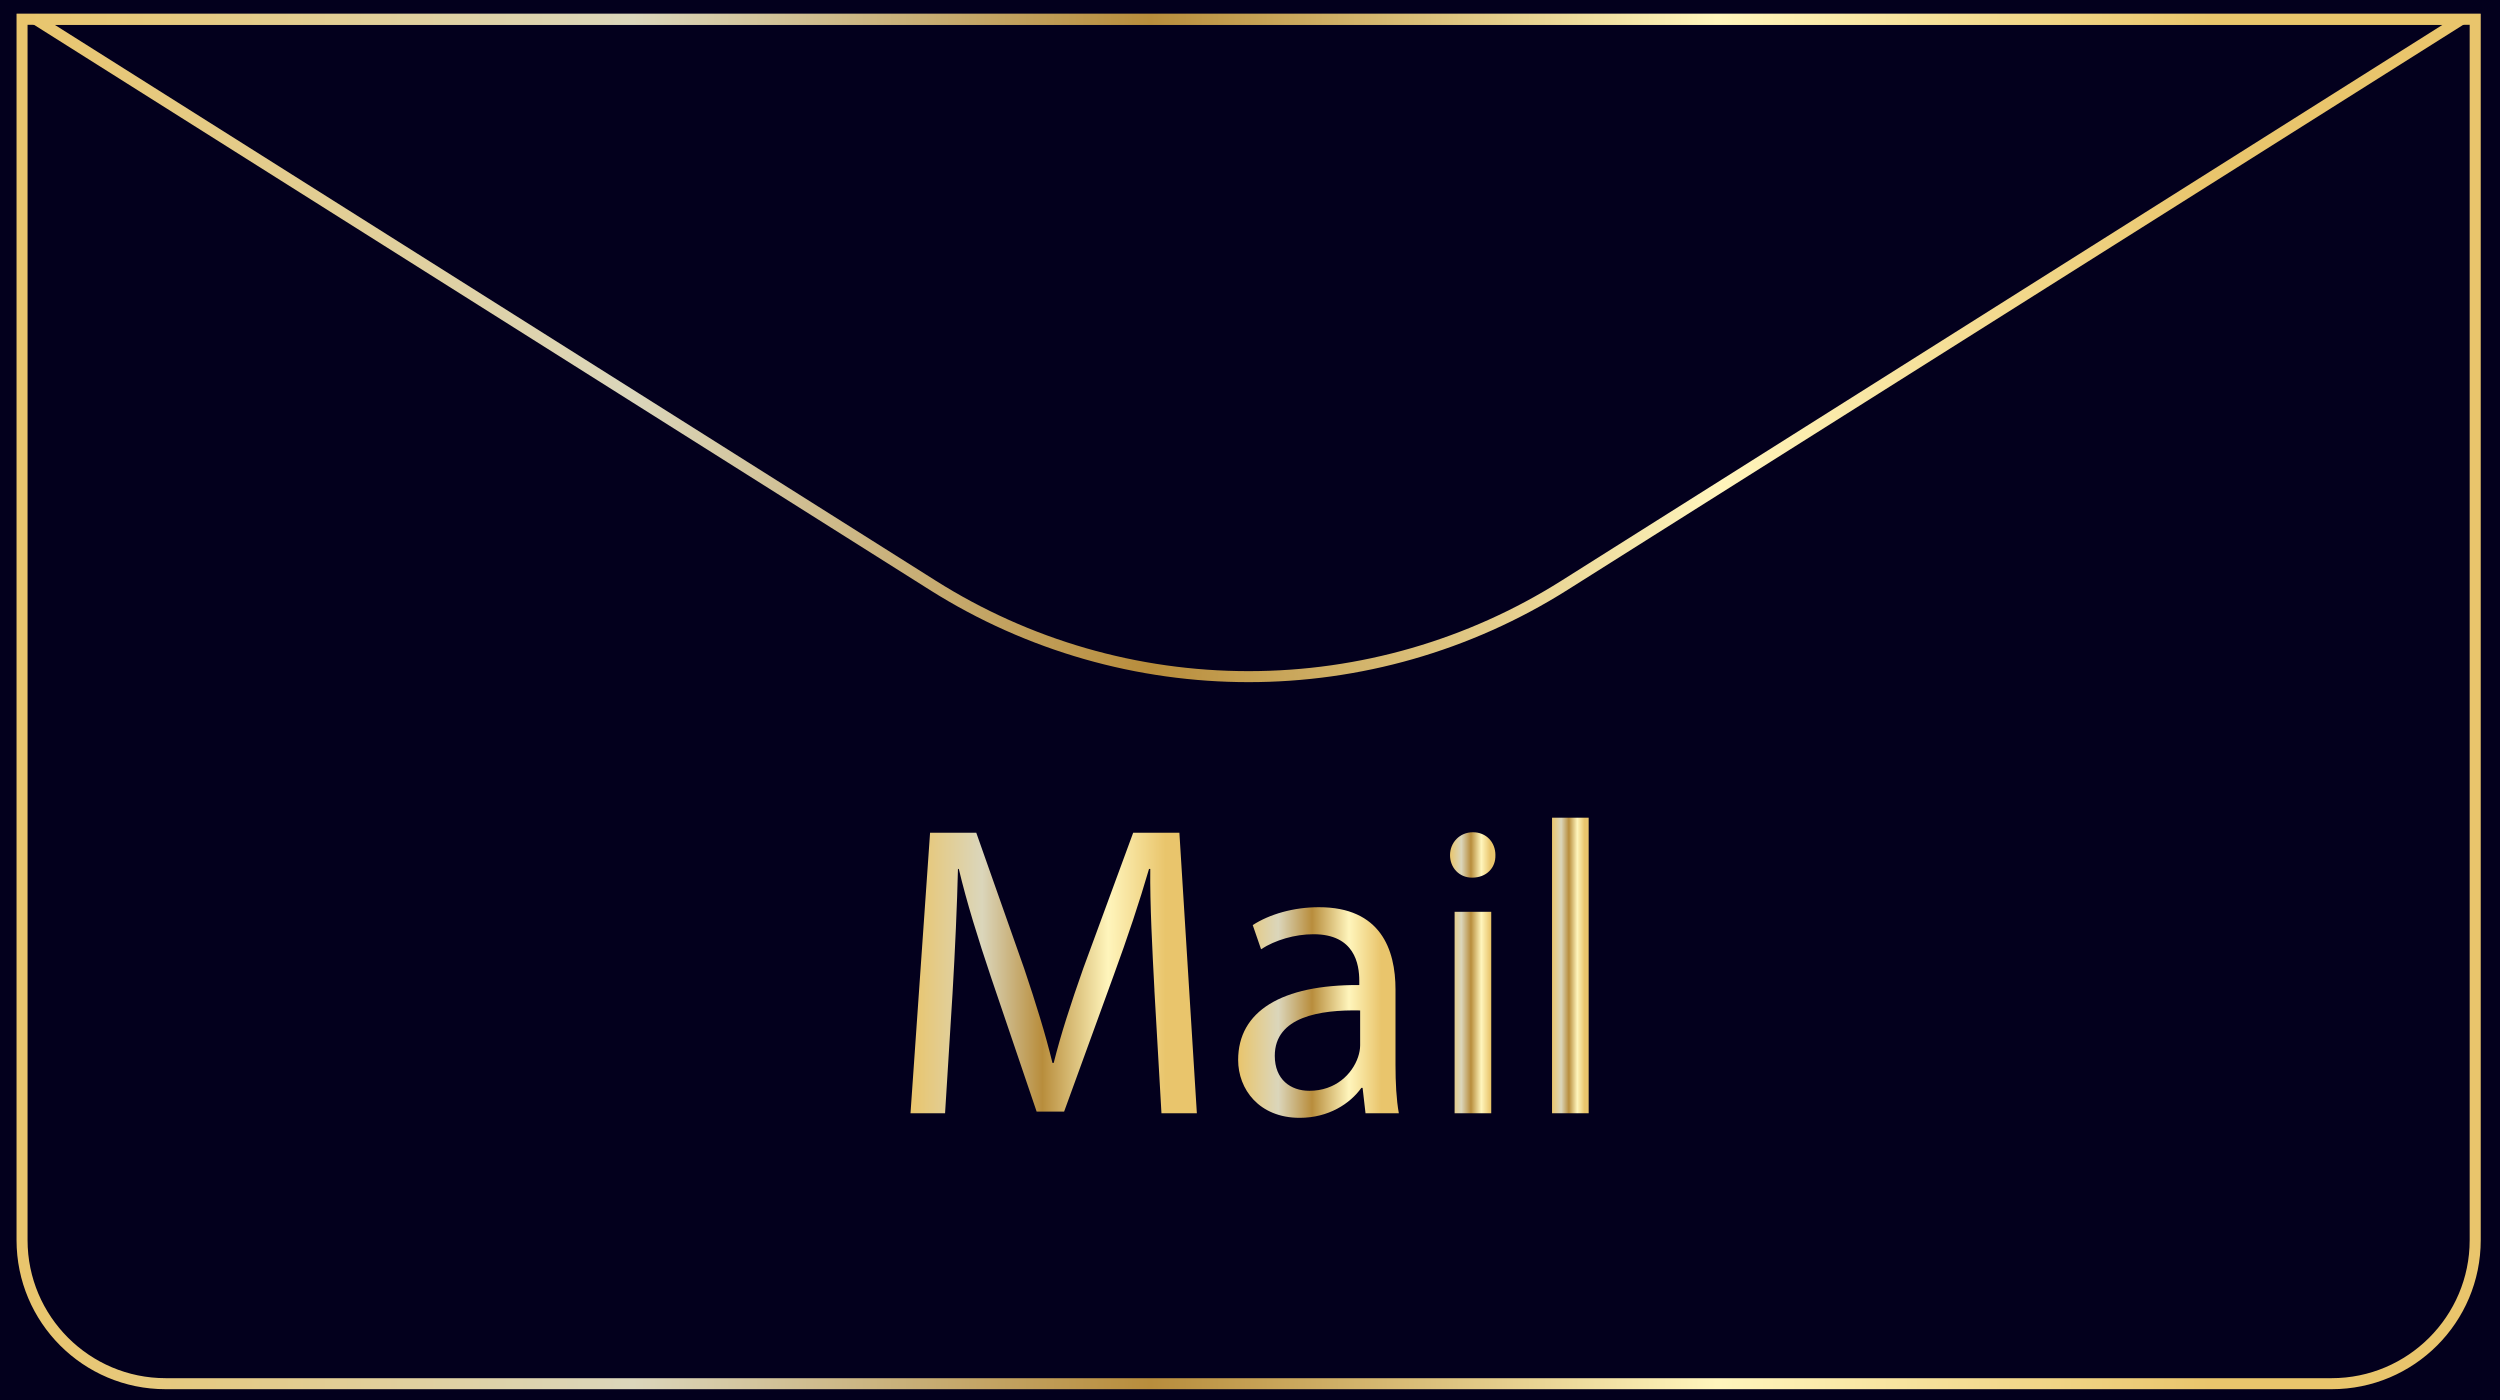<?xml version="1.0" encoding="UTF-8"?>
<svg id="Calque_1" data-name="Calque 1" xmlns="http://www.w3.org/2000/svg" xmlns:xlink="http://www.w3.org/1999/xlink" viewBox="0 0 907 508">
  <defs>
    <style>
      .cls-1 {
        fill: url(#Nouvelle_nuance_de_dégradé_1-2);
      }

      .cls-2 {
        fill: url(#Nouvelle_nuance_de_dégradé_1-3);
      }

      .cls-3 {
        fill: url(#Nouvelle_nuance_de_dégradé_1-6);
      }

      .cls-4 {
        fill: url(#Nouvelle_nuance_de_dégradé_1);
      }

      .cls-5 {
        fill: url(#Nouvelle_nuance_de_dégradé_1-4);
      }

      .cls-6 {
        fill: url(#Nouvelle_nuance_de_dégradé_1-5);
      }

      .cls-7 {
        fill: #03001d;
      }
    </style>
    <linearGradient id="Nouvelle_nuance_de_dégradé_1" data-name="Nouvelle nuance de dégradé 1" x1="6" y1="254.5" x2="900" y2="254.5" gradientUnits="userSpaceOnUse">
      <stop offset="0" stop-color="#e9c56c"/>
      <stop offset=".25" stop-color="#dbd6bb"/>
      <stop offset=".46" stop-color="#b88d3c"/>
      <stop offset=".69" stop-color="#fff5bc"/>
      <stop offset=".89" stop-color="#e9c56c"/>
    </linearGradient>
    <linearGradient id="Nouvelle_nuance_de_dégradé_1-2" data-name="Nouvelle nuance de dégradé 1" y1="126.24" y2="126.24" xlink:href="#Nouvelle_nuance_de_dégradé_1"/>
    <linearGradient id="Nouvelle_nuance_de_dégradé_1-3" data-name="Nouvelle nuance de dégradé 1" x1="330.33" y1="352.99" x2="434.24" y2="352.99" xlink:href="#Nouvelle_nuance_de_dégradé_1"/>
    <linearGradient id="Nouvelle_nuance_de_dégradé_1-4" data-name="Nouvelle nuance de dégradé 1" x1="449.19" y1="367.34" x2="507.49" y2="367.34" xlink:href="#Nouvelle_nuance_de_dégradé_1"/>
    <linearGradient id="Nouvelle_nuance_de_dégradé_1-5" data-name="Nouvelle nuance de dégradé 1" x1="526.07" y1="352.92" x2="542.54" y2="352.92" xlink:href="#Nouvelle_nuance_de_dégradé_1"/>
    <linearGradient id="Nouvelle_nuance_de_dégradé_1-6" data-name="Nouvelle nuance de dégradé 1" x1="563.08" y1="350.27" x2="576.37" y2="350.27" xlink:href="#Nouvelle_nuance_de_dégradé_1"/>
  </defs>
  <rect class="cls-7" width="907" height="508"/>
  <g>
    <path class="cls-4" d="m896,9v440.92c0,27.61-22.46,50.08-50.08,50.08H60.08c-27.61,0-50.08-22.46-50.08-50.08V9h886m4-4H6v444.92c0,29.87,24.21,54.08,54.08,54.08h785.85c29.87,0,54.08-24.21,54.08-54.08V5h0Z"/>
    <path class="cls-1" d="m886.16,9l-211.8,133.62-107.88,68.06c-34.02,21.46-73.26,32.81-113.49,32.81s-79.47-11.34-113.49-32.81l-107.88-68.06L19.84,9h866.33m13.84-4H6l223.5,141,107.88,68.06c35.32,22.28,75.47,33.42,115.62,33.42s80.3-11.14,115.62-33.42l107.88-68.06L900,5h0Z"/>
    <g>
      <path class="cls-2" d="m418.83,359.19c-.75-14.2-1.66-31.26-1.51-43.95h-.45c-3.47,11.93-7.7,24.62-12.84,38.66l-17.97,49.39h-9.97l-16.46-48.48c-4.83-14.35-8.91-27.49-11.78-39.57h-.3c-.3,12.69-1.06,29.75-1.96,45.01l-2.72,43.65h-12.54l7.1-101.79h16.76l17.37,49.24c4.23,12.54,7.7,23.71,10.27,34.28h.45c2.57-10.27,6.19-21.45,10.72-34.28l18.12-49.24h16.76l6.34,101.79h-12.84l-2.57-44.71Z"/>
      <path class="cls-5" d="m495.41,403.89l-1.06-9.21h-.45c-4.08,5.74-11.93,10.87-22.35,10.87-14.8,0-22.35-10.42-22.35-20.99,0-17.67,15.71-27.34,43.95-27.19v-1.51c0-6.04-1.66-16.92-16.61-16.92-6.8,0-13.89,2.11-19.03,5.44l-3.02-8.76c6.04-3.93,14.8-6.49,24.01-6.49,22.35,0,27.79,15.25,27.79,29.9v27.34c0,6.34.3,12.54,1.21,17.52h-12.08Zm-1.96-37.3c-14.5-.3-30.96,2.27-30.96,16.46,0,8.61,5.74,12.69,12.54,12.69,9.51,0,15.56-6.04,17.67-12.23.45-1.36.76-2.87.76-4.23v-12.69Z"/>
      <path class="cls-6" d="m542.53,310.25c.15,4.53-3.17,8.16-8.46,8.16-4.68,0-8-3.62-8-8.16s3.47-8.31,8.31-8.31,8.16,3.62,8.16,8.31Zm-14.8,93.64v-73.1h13.29v73.1h-13.29Z"/>
      <path class="cls-3" d="m563.08,296.66h13.29v107.23h-13.29v-107.23Z"/>
    </g>
  </g>
</svg>